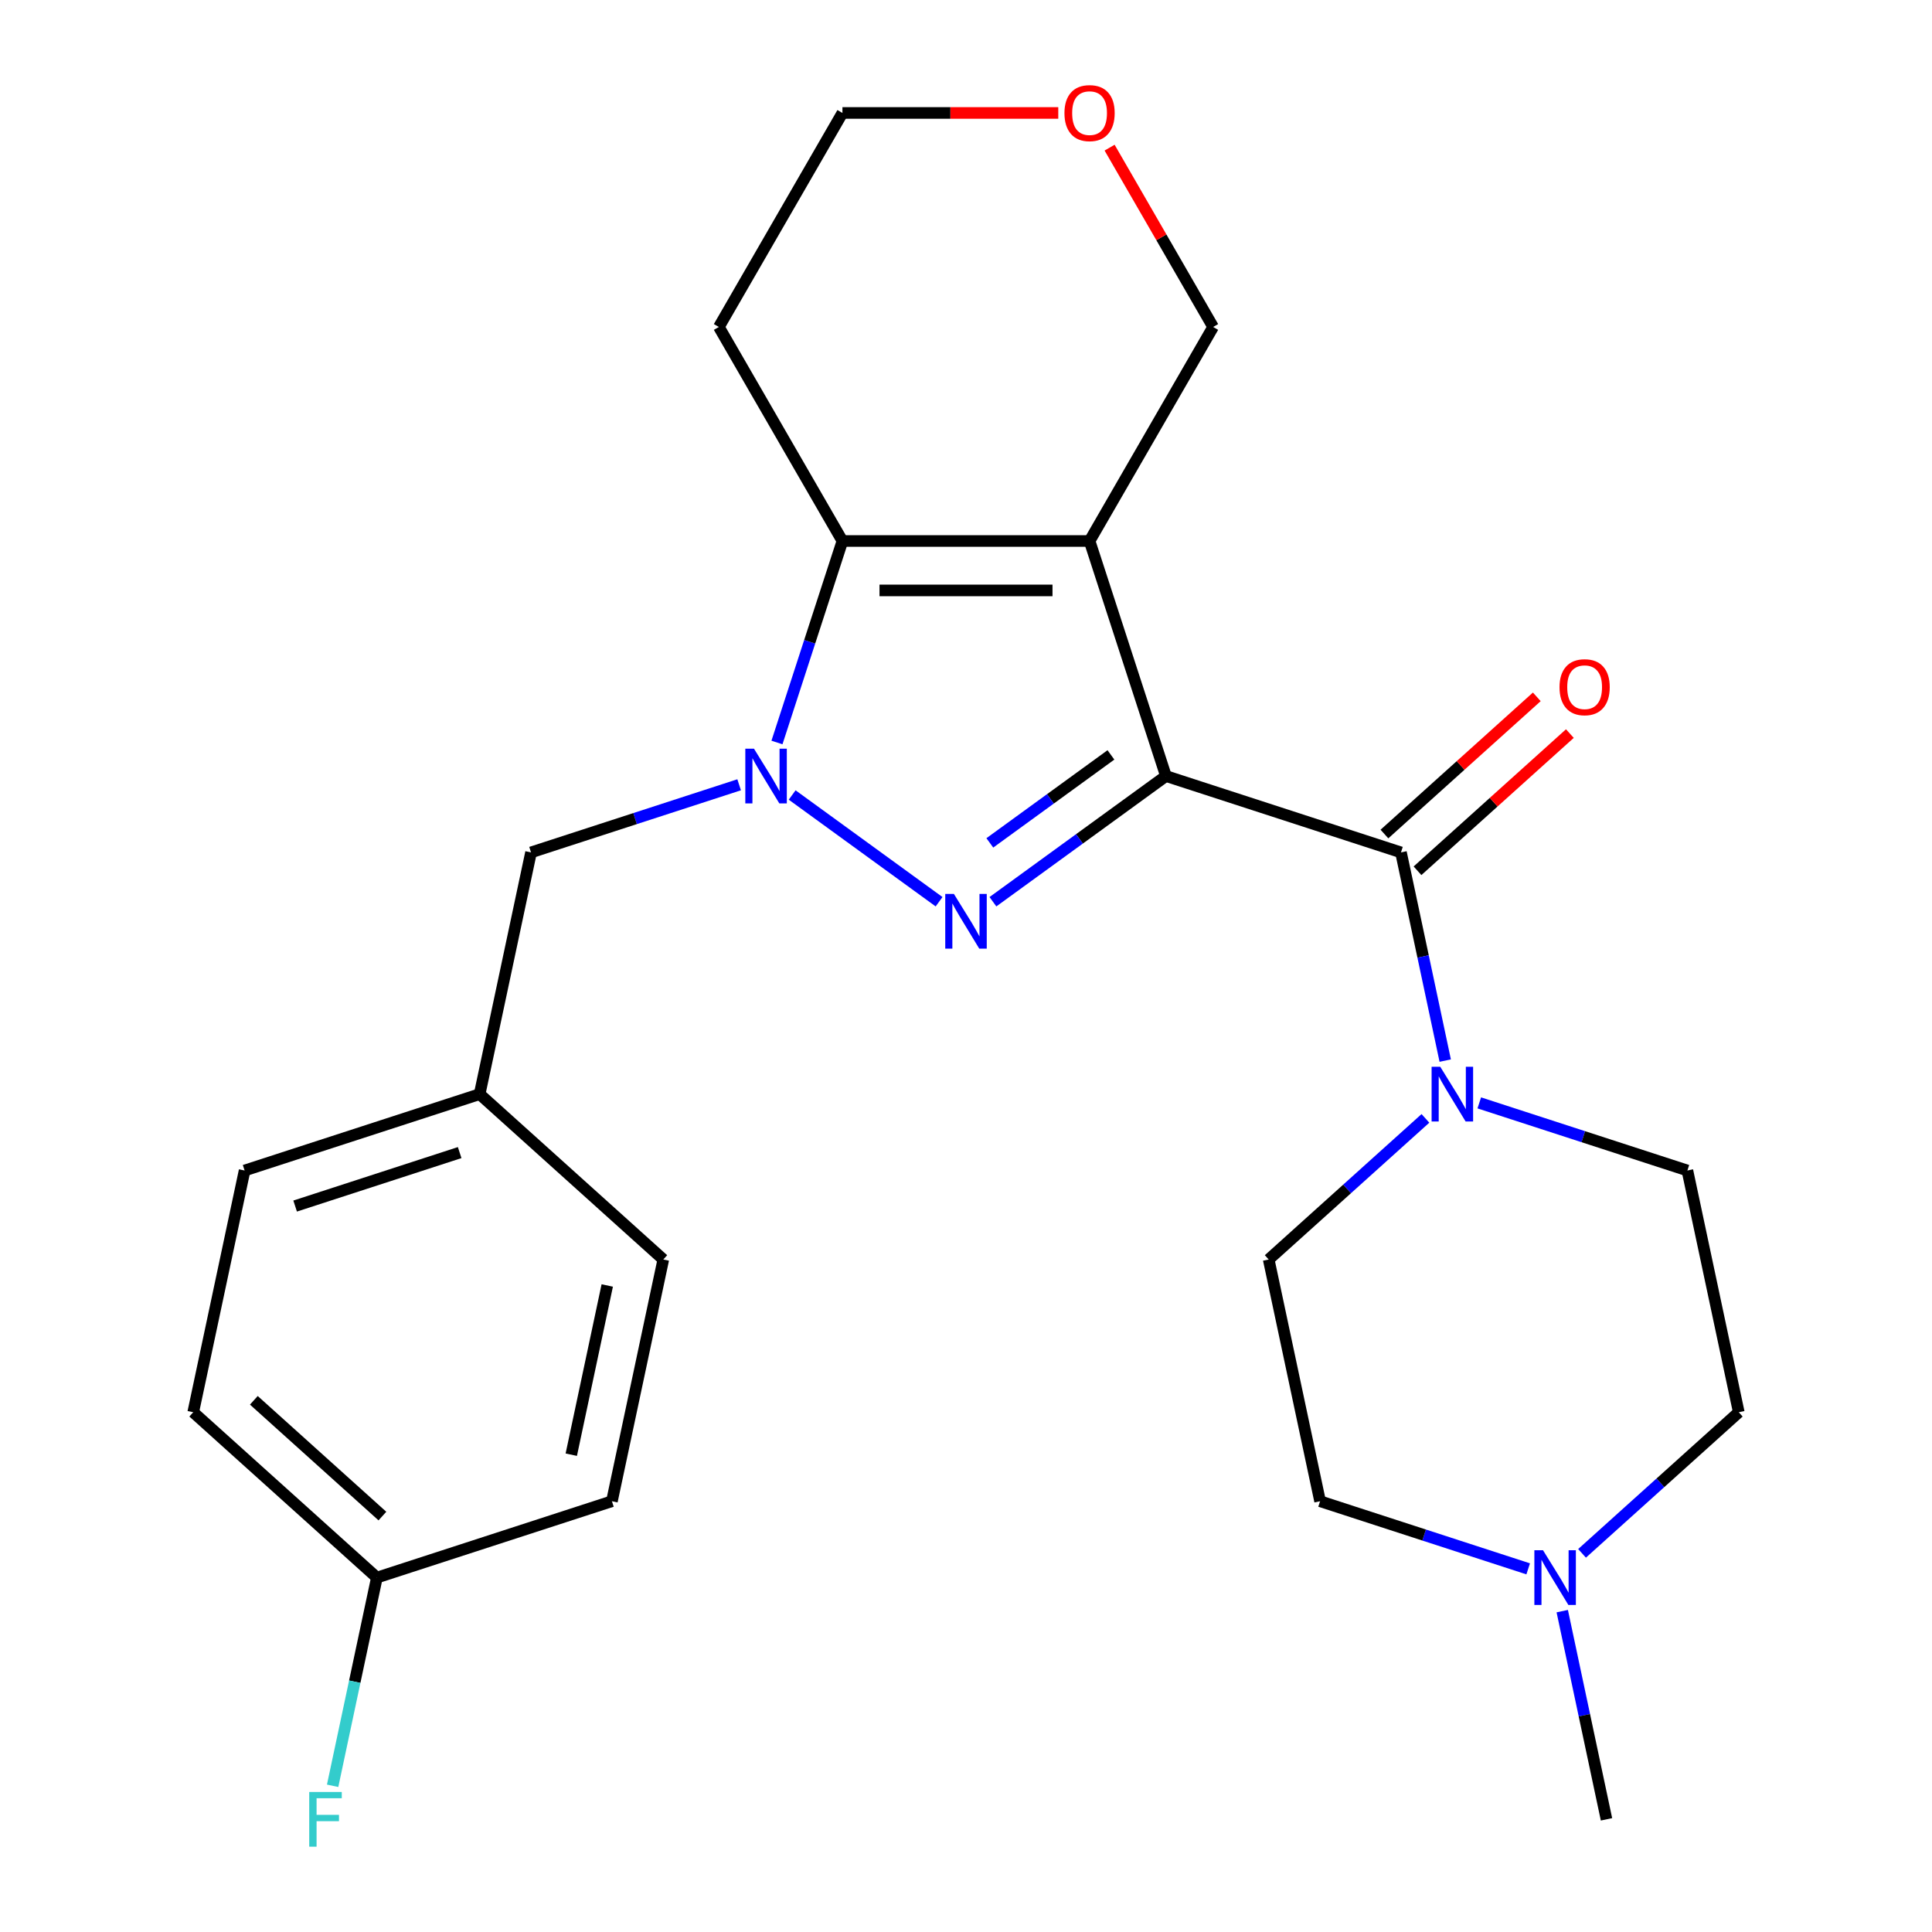 <?xml version='1.0' encoding='iso-8859-1'?>
<svg version='1.1' baseProfile='full'
              xmlns='http://www.w3.org/2000/svg'
                      xmlns:rdkit='http://www.rdkit.org/xml'
                      xmlns:xlink='http://www.w3.org/1999/xlink'
                  xml:space='preserve'
width='1000px' height='1000px' viewBox='0 0 1000 1000'>
<!-- END OF HEADER -->
<rect style='opacity:1.0;fill:#FFFFFF;stroke:none' width='1000' height='1000' x='0' y='0'> </rect>
<path class='bond-0' d='M 603.486,401.674 L 558.712,434.204' style='fill:none;fill-rule:evenodd;stroke:#000000;stroke-width:6px;stroke-linecap:butt;stroke-linejoin:miter;stroke-opacity:1' />
<path class='bond-0' d='M 558.712,434.204 L 513.938,466.734' style='fill:none;fill-rule:evenodd;stroke:#0000FF;stroke-width:6px;stroke-linecap:butt;stroke-linejoin:miter;stroke-opacity:1' />
<path class='bond-0' d='M 575.016,390.736 L 543.674,413.507' style='fill:none;fill-rule:evenodd;stroke:#000000;stroke-width:6px;stroke-linecap:butt;stroke-linejoin:miter;stroke-opacity:1' />
<path class='bond-0' d='M 543.674,413.507 L 512.333,436.278' style='fill:none;fill-rule:evenodd;stroke:#0000FF;stroke-width:6px;stroke-linecap:butt;stroke-linejoin:miter;stroke-opacity:1' />
<path class='bond-1' d='M 603.486,401.674 L 563.958,280.019' style='fill:none;fill-rule:evenodd;stroke:#000000;stroke-width:6px;stroke-linecap:butt;stroke-linejoin:miter;stroke-opacity:1' />
<path class='bond-4' d='M 603.486,401.674 L 725.141,441.202' style='fill:none;fill-rule:evenodd;stroke:#000000;stroke-width:6px;stroke-linecap:butt;stroke-linejoin:miter;stroke-opacity:1' />
<path class='bond-2' d='M 486.062,466.734 L 410.021,411.487' style='fill:none;fill-rule:evenodd;stroke:#0000FF;stroke-width:6px;stroke-linecap:butt;stroke-linejoin:miter;stroke-opacity:1' />
<path class='bond-3' d='M 563.958,280.019 L 436.042,280.019' style='fill:none;fill-rule:evenodd;stroke:#000000;stroke-width:6px;stroke-linecap:butt;stroke-linejoin:miter;stroke-opacity:1' />
<path class='bond-3' d='M 544.77,305.602 L 455.23,305.602' style='fill:none;fill-rule:evenodd;stroke:#000000;stroke-width:6px;stroke-linecap:butt;stroke-linejoin:miter;stroke-opacity:1' />
<path class='bond-11' d='M 563.958,280.019 L 627.916,169.241' style='fill:none;fill-rule:evenodd;stroke:#000000;stroke-width:6px;stroke-linecap:butt;stroke-linejoin:miter;stroke-opacity:1' />
<path class='bond-6' d='M 382.576,406.202 L 328.718,423.702' style='fill:none;fill-rule:evenodd;stroke:#0000FF;stroke-width:6px;stroke-linecap:butt;stroke-linejoin:miter;stroke-opacity:1' />
<path class='bond-6' d='M 328.718,423.702 L 274.859,441.202' style='fill:none;fill-rule:evenodd;stroke:#000000;stroke-width:6px;stroke-linecap:butt;stroke-linejoin:miter;stroke-opacity:1' />
<path class='bond-25' d='M 402.154,384.316 L 419.098,332.167' style='fill:none;fill-rule:evenodd;stroke:#0000FF;stroke-width:6px;stroke-linecap:butt;stroke-linejoin:miter;stroke-opacity:1' />
<path class='bond-25' d='M 419.098,332.167 L 436.042,280.019' style='fill:none;fill-rule:evenodd;stroke:#000000;stroke-width:6px;stroke-linecap:butt;stroke-linejoin:miter;stroke-opacity:1' />
<path class='bond-12' d='M 436.042,280.019 L 372.084,169.241' style='fill:none;fill-rule:evenodd;stroke:#000000;stroke-width:6px;stroke-linecap:butt;stroke-linejoin:miter;stroke-opacity:1' />
<path class='bond-5' d='M 725.141,441.202 L 736.594,495.083' style='fill:none;fill-rule:evenodd;stroke:#000000;stroke-width:6px;stroke-linecap:butt;stroke-linejoin:miter;stroke-opacity:1' />
<path class='bond-5' d='M 736.594,495.083 L 748.046,548.964' style='fill:none;fill-rule:evenodd;stroke:#0000FF;stroke-width:6px;stroke-linecap:butt;stroke-linejoin:miter;stroke-opacity:1' />
<path class='bond-8' d='M 733.7,450.708 L 773.131,415.204' style='fill:none;fill-rule:evenodd;stroke:#000000;stroke-width:6px;stroke-linecap:butt;stroke-linejoin:miter;stroke-opacity:1' />
<path class='bond-8' d='M 773.131,415.204 L 812.562,379.7' style='fill:none;fill-rule:evenodd;stroke:#FF0000;stroke-width:6px;stroke-linecap:butt;stroke-linejoin:miter;stroke-opacity:1' />
<path class='bond-8' d='M 716.582,431.696 L 756.013,396.192' style='fill:none;fill-rule:evenodd;stroke:#000000;stroke-width:6px;stroke-linecap:butt;stroke-linejoin:miter;stroke-opacity:1' />
<path class='bond-8' d='M 756.013,396.192 L 795.443,360.688' style='fill:none;fill-rule:evenodd;stroke:#FF0000;stroke-width:6px;stroke-linecap:butt;stroke-linejoin:miter;stroke-opacity:1' />
<path class='bond-9' d='M 765.674,570.851 L 819.532,588.35' style='fill:none;fill-rule:evenodd;stroke:#0000FF;stroke-width:6px;stroke-linecap:butt;stroke-linejoin:miter;stroke-opacity:1' />
<path class='bond-9' d='M 819.532,588.35 L 873.391,605.85' style='fill:none;fill-rule:evenodd;stroke:#000000;stroke-width:6px;stroke-linecap:butt;stroke-linejoin:miter;stroke-opacity:1' />
<path class='bond-10' d='M 737.798,578.872 L 697.237,615.393' style='fill:none;fill-rule:evenodd;stroke:#0000FF;stroke-width:6px;stroke-linecap:butt;stroke-linejoin:miter;stroke-opacity:1' />
<path class='bond-10' d='M 697.237,615.393 L 656.676,651.914' style='fill:none;fill-rule:evenodd;stroke:#000000;stroke-width:6px;stroke-linecap:butt;stroke-linejoin:miter;stroke-opacity:1' />
<path class='bond-16' d='M 274.859,441.202 L 248.264,566.322' style='fill:none;fill-rule:evenodd;stroke:#000000;stroke-width:6px;stroke-linecap:butt;stroke-linejoin:miter;stroke-opacity:1' />
<path class='bond-7' d='M 790.988,812.034 L 737.13,794.534' style='fill:none;fill-rule:evenodd;stroke:#0000FF;stroke-width:6px;stroke-linecap:butt;stroke-linejoin:miter;stroke-opacity:1' />
<path class='bond-7' d='M 737.13,794.534 L 683.271,777.035' style='fill:none;fill-rule:evenodd;stroke:#000000;stroke-width:6px;stroke-linecap:butt;stroke-linejoin:miter;stroke-opacity:1' />
<path class='bond-23' d='M 808.616,833.92 L 820.069,887.802' style='fill:none;fill-rule:evenodd;stroke:#0000FF;stroke-width:6px;stroke-linecap:butt;stroke-linejoin:miter;stroke-opacity:1' />
<path class='bond-23' d='M 820.069,887.802 L 831.521,941.683' style='fill:none;fill-rule:evenodd;stroke:#000000;stroke-width:6px;stroke-linecap:butt;stroke-linejoin:miter;stroke-opacity:1' />
<path class='bond-26' d='M 818.864,804.013 L 859.425,767.492' style='fill:none;fill-rule:evenodd;stroke:#0000FF;stroke-width:6px;stroke-linecap:butt;stroke-linejoin:miter;stroke-opacity:1' />
<path class='bond-26' d='M 859.425,767.492 L 899.986,730.97' style='fill:none;fill-rule:evenodd;stroke:#000000;stroke-width:6px;stroke-linecap:butt;stroke-linejoin:miter;stroke-opacity:1' />
<path class='bond-14' d='M 873.391,605.85 L 899.986,730.97' style='fill:none;fill-rule:evenodd;stroke:#000000;stroke-width:6px;stroke-linecap:butt;stroke-linejoin:miter;stroke-opacity:1' />
<path class='bond-15' d='M 656.676,651.914 L 683.271,777.035' style='fill:none;fill-rule:evenodd;stroke:#000000;stroke-width:6px;stroke-linecap:butt;stroke-linejoin:miter;stroke-opacity:1' />
<path class='bond-13' d='M 627.916,169.241 L 601.121,122.83' style='fill:none;fill-rule:evenodd;stroke:#000000;stroke-width:6px;stroke-linecap:butt;stroke-linejoin:miter;stroke-opacity:1' />
<path class='bond-13' d='M 601.121,122.83 L 574.326,76.42' style='fill:none;fill-rule:evenodd;stroke:#FF0000;stroke-width:6px;stroke-linecap:butt;stroke-linejoin:miter;stroke-opacity:1' />
<path class='bond-27' d='M 372.084,169.241 L 436.042,58.462' style='fill:none;fill-rule:evenodd;stroke:#000000;stroke-width:6px;stroke-linecap:butt;stroke-linejoin:miter;stroke-opacity:1' />
<path class='bond-24' d='M 547.76,58.462 L 491.901,58.462' style='fill:none;fill-rule:evenodd;stroke:#FF0000;stroke-width:6px;stroke-linecap:butt;stroke-linejoin:miter;stroke-opacity:1' />
<path class='bond-24' d='M 491.901,58.462 L 436.042,58.462' style='fill:none;fill-rule:evenodd;stroke:#000000;stroke-width:6px;stroke-linecap:butt;stroke-linejoin:miter;stroke-opacity:1' />
<path class='bond-19' d='M 248.264,566.322 L 343.324,651.914' style='fill:none;fill-rule:evenodd;stroke:#000000;stroke-width:6px;stroke-linecap:butt;stroke-linejoin:miter;stroke-opacity:1' />
<path class='bond-20' d='M 248.264,566.322 L 126.609,605.85' style='fill:none;fill-rule:evenodd;stroke:#000000;stroke-width:6px;stroke-linecap:butt;stroke-linejoin:miter;stroke-opacity:1' />
<path class='bond-20' d='M 237.921,596.582 L 152.763,624.252' style='fill:none;fill-rule:evenodd;stroke:#000000;stroke-width:6px;stroke-linecap:butt;stroke-linejoin:miter;stroke-opacity:1' />
<path class='bond-17' d='M 195.074,816.563 L 100.014,730.97' style='fill:none;fill-rule:evenodd;stroke:#000000;stroke-width:6px;stroke-linecap:butt;stroke-linejoin:miter;stroke-opacity:1' />
<path class='bond-17' d='M 197.933,784.712 L 131.391,724.797' style='fill:none;fill-rule:evenodd;stroke:#000000;stroke-width:6px;stroke-linecap:butt;stroke-linejoin:miter;stroke-opacity:1' />
<path class='bond-18' d='M 195.074,816.563 L 183.621,870.444' style='fill:none;fill-rule:evenodd;stroke:#000000;stroke-width:6px;stroke-linecap:butt;stroke-linejoin:miter;stroke-opacity:1' />
<path class='bond-18' d='M 183.621,870.444 L 172.168,924.325' style='fill:none;fill-rule:evenodd;stroke:#33CCCC;stroke-width:6px;stroke-linecap:butt;stroke-linejoin:miter;stroke-opacity:1' />
<path class='bond-28' d='M 195.074,816.563 L 316.729,777.035' style='fill:none;fill-rule:evenodd;stroke:#000000;stroke-width:6px;stroke-linecap:butt;stroke-linejoin:miter;stroke-opacity:1' />
<path class='bond-22' d='M 343.324,651.914 L 316.729,777.035' style='fill:none;fill-rule:evenodd;stroke:#000000;stroke-width:6px;stroke-linecap:butt;stroke-linejoin:miter;stroke-opacity:1' />
<path class='bond-22' d='M 314.311,665.363 L 295.694,752.947' style='fill:none;fill-rule:evenodd;stroke:#000000;stroke-width:6px;stroke-linecap:butt;stroke-linejoin:miter;stroke-opacity:1' />
<path class='bond-21' d='M 126.609,605.85 L 100.014,730.97' style='fill:none;fill-rule:evenodd;stroke:#000000;stroke-width:6px;stroke-linecap:butt;stroke-linejoin:miter;stroke-opacity:1' />
<path  class='atom-1' d='M 493.74 462.701
L 503.02 477.701
Q 503.94 479.181, 505.42 481.861
Q 506.9 484.541, 506.98 484.701
L 506.98 462.701
L 510.74 462.701
L 510.74 491.021
L 506.86 491.021
L 496.9 474.621
Q 495.74 472.701, 494.5 470.501
Q 493.3 468.301, 492.94 467.621
L 492.94 491.021
L 489.26 491.021
L 489.26 462.701
L 493.74 462.701
' fill='#0000FF'/>
<path  class='atom-3' d='M 390.254 387.514
L 399.534 402.514
Q 400.454 403.994, 401.934 406.674
Q 403.414 409.354, 403.494 409.514
L 403.494 387.514
L 407.254 387.514
L 407.254 415.834
L 403.374 415.834
L 393.414 399.434
Q 392.254 397.514, 391.014 395.314
Q 389.814 393.114, 389.454 392.434
L 389.454 415.834
L 385.774 415.834
L 385.774 387.514
L 390.254 387.514
' fill='#0000FF'/>
<path  class='atom-6' d='M 745.476 552.162
L 754.756 567.162
Q 755.676 568.642, 757.156 571.322
Q 758.636 574.002, 758.716 574.162
L 758.716 552.162
L 762.476 552.162
L 762.476 580.482
L 758.596 580.482
L 748.636 564.082
Q 747.476 562.162, 746.236 559.962
Q 745.036 557.762, 744.676 557.082
L 744.676 580.482
L 740.996 580.482
L 740.996 552.162
L 745.476 552.162
' fill='#0000FF'/>
<path  class='atom-8' d='M 798.666 802.403
L 807.946 817.403
Q 808.866 818.883, 810.346 821.563
Q 811.826 824.243, 811.906 824.403
L 811.906 802.403
L 815.666 802.403
L 815.666 830.723
L 811.786 830.723
L 801.826 814.323
Q 800.666 812.403, 799.426 810.203
Q 798.226 808.003, 797.866 807.323
L 797.866 830.723
L 794.186 830.723
L 794.186 802.403
L 798.666 802.403
' fill='#0000FF'/>
<path  class='atom-9' d='M 807.201 355.689
Q 807.201 348.889, 810.561 345.089
Q 813.921 341.289, 820.201 341.289
Q 826.481 341.289, 829.841 345.089
Q 833.201 348.889, 833.201 355.689
Q 833.201 362.569, 829.801 366.489
Q 826.401 370.369, 820.201 370.369
Q 813.961 370.369, 810.561 366.489
Q 807.201 362.609, 807.201 355.689
M 820.201 367.169
Q 824.521 367.169, 826.841 364.289
Q 829.201 361.369, 829.201 355.689
Q 829.201 350.129, 826.841 347.329
Q 824.521 344.489, 820.201 344.489
Q 815.881 344.489, 813.521 347.289
Q 811.201 350.089, 811.201 355.689
Q 811.201 361.409, 813.521 364.289
Q 815.881 367.169, 820.201 367.169
' fill='#FF0000'/>
<path  class='atom-14' d='M 550.958 58.542
Q 550.958 51.742, 554.318 47.943
Q 557.678 44.142, 563.958 44.142
Q 570.238 44.142, 573.598 47.943
Q 576.958 51.742, 576.958 58.542
Q 576.958 65.422, 573.558 69.343
Q 570.158 73.222, 563.958 73.222
Q 557.718 73.222, 554.318 69.343
Q 550.958 65.463, 550.958 58.542
M 563.958 70.022
Q 568.278 70.022, 570.598 67.142
Q 572.958 64.222, 572.958 58.542
Q 572.958 52.983, 570.598 50.182
Q 568.278 47.343, 563.958 47.343
Q 559.638 47.343, 557.278 50.142
Q 554.958 52.943, 554.958 58.542
Q 554.958 64.263, 557.278 67.142
Q 559.638 70.022, 563.958 70.022
' fill='#FF0000'/>
<path  class='atom-19' d='M 160.059 927.523
L 176.899 927.523
L 176.899 930.763
L 163.859 930.763
L 163.859 939.363
L 175.459 939.363
L 175.459 942.643
L 163.859 942.643
L 163.859 955.843
L 160.059 955.843
L 160.059 927.523
' fill='#33CCCC'/>
</svg>
